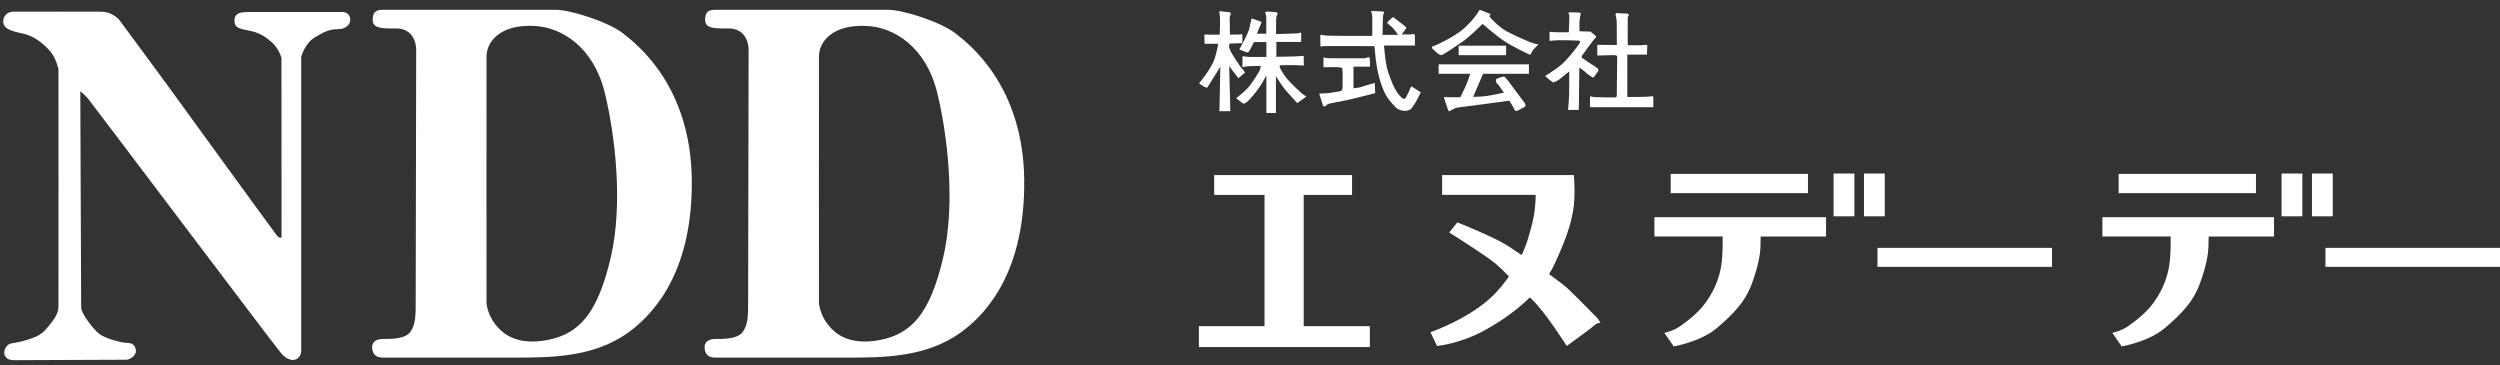 <svg width="226" height="33" viewBox="0 0 226 33" fill="none" xmlns="http://www.w3.org/2000/svg">
<rect x="0" y="0" width="226" height="33" fill="#333333" stroke="none"/>
<g clip-path="url(#clip0_0_39)">
<path d="M7.338 27.815C7.338 27.309 7.258 8.245 7.258 8.245C7.258 8.245 7.637 8.541 7.93 8.881C8.248 9.251 24.453 30.76 25.369 31.874C26.284 32.989 27.23 32.552 27.23 31.675C27.23 30.799 27.23 5.129 27.23 5.129C27.23 5.129 27.556 3.921 28.452 3.384C29.347 2.848 29.779 2.638 30.539 2.638C31.299 2.638 31.664 2.19 31.664 1.781C31.664 1.371 31.358 1.087 30.97 1.087C30.583 1.087 23.027 1.087 22.416 1.087C21.805 1.087 21.194 1.147 21.194 1.861C21.194 2.577 21.7 2.591 22.728 2.815C23.757 3.039 24.412 3.694 24.412 3.694C25.142 4.214 25.443 5.215 25.443 5.215L25.452 21.448C25.452 21.448 25.297 21.602 25.037 21.293C24.777 20.983 15.741 8.541 15.014 7.537C14.287 6.534 10.748 1.753 10.748 1.753C10.41 1.416 9.857 1.056 9.136 1.056C8.414 1.056 1.977 1.045 1.198 1.056C0.415 1.067 0.114 1.85 0.39 2.306C0.667 2.762 1.377 2.87 2.232 3.075C3.086 3.279 3.868 3.904 4.468 4.554C5.071 5.204 5.284 6.254 5.284 6.254C5.284 6.254 5.295 27.417 5.284 27.735C5.273 28.05 5.201 28.462 4.665 29.142C4.112 29.842 3.816 30.221 3.05 30.517C2.284 30.815 1.59 30.956 1.037 31.042C0.484 31.128 0.285 31.849 0.429 32.12C0.57 32.389 0.711 32.56 1.377 32.56C2.044 32.56 11.013 32.519 11.408 32.519C11.807 32.519 12.288 32.106 12.288 31.753C12.288 31.399 12.102 31 11.536 31C10.969 31 9.537 30.602 8.986 30.193C8.433 29.781 7.341 28.321 7.338 27.815Z" fill="white"/>
<path d="M56.306 3.003C54.965 1.966 51.547 0.885 50.25 0.885C48.954 0.885 35.112 0.885 34.595 0.885C34.075 0.885 33.691 1.029 33.691 1.764C33.691 2.499 34.291 2.602 35.762 2.571C37.017 2.547 37.623 3.437 37.623 4.562C37.623 5.687 37.579 25.927 37.579 27.224C37.579 28.52 37.579 29.3 37.103 29.991C36.627 30.683 35.242 30.641 34.595 30.641C33.946 30.641 33.644 30.987 33.644 31.332C33.644 31.678 33.688 32.328 34.639 32.328C35.591 32.328 46.404 32.328 46.404 32.328C49.778 32.328 53.671 32.328 56.828 30.036C59.427 28.15 62.623 24.196 62.538 16.238C62.441 7.805 57.647 4.042 56.306 3.003ZM55.208 23.297C54.038 28.283 52.393 30.168 49.518 30.732C46.537 31.316 45.365 29.964 45 29.588C44.286 28.849 43.99 27.793 43.982 27.359C43.971 26.928 43.982 6.293 43.982 5.085C43.982 3.876 45.091 2.173 48.334 2.345C50.734 2.472 53.643 4.189 54.674 8.394C55.576 12.063 56.364 18.376 55.208 23.297Z" fill="white"/>
<path d="M86.358 3.003C85.017 1.966 81.599 0.885 80.303 0.885C79.006 0.885 65.165 0.885 64.647 0.885C64.13 0.885 63.743 1.029 63.743 1.764C63.743 2.499 64.343 2.602 65.814 2.571C67.07 2.547 67.675 3.437 67.675 4.562C67.675 5.687 67.631 25.927 67.631 27.224C67.631 28.52 67.631 29.3 67.155 29.991C66.68 30.683 65.294 30.641 64.647 30.641C63.998 30.641 63.696 30.987 63.696 31.332C63.696 31.678 63.741 32.328 64.692 32.328C65.643 32.328 76.457 32.328 76.457 32.328C79.83 32.328 83.723 32.328 86.88 30.036C89.48 28.15 92.676 24.196 92.59 16.238C92.493 7.805 87.699 4.042 86.358 3.003ZM85.26 23.297C84.091 28.283 82.445 30.168 79.57 30.732C76.589 31.316 75.417 29.964 75.052 29.588C74.339 28.849 74.046 27.793 74.034 27.359C74.023 26.928 74.034 6.293 74.034 5.085C74.034 3.876 75.143 2.173 78.386 2.345C80.787 2.472 83.695 4.189 84.727 8.394C85.628 12.063 86.416 18.376 85.26 23.297Z" fill="white"/>
<path d="M117.854 29.486V17.621H122.226V15.827H109.762V17.621H114.313V29.486H108.381V31.373H123.833V29.486H117.854Z" fill="white"/>
<path d="M144.347 28.704C144.117 28.475 142.647 26.958 141.771 26.129C141.452 25.826 140.795 25.328 140.036 24.779C140.219 24.487 140.386 24.184 140.53 23.873C141.771 21.204 142.25 19.57 142.324 17.94C142.37 16.921 142.277 15.824 142.277 15.824H130.365V17.617H138.826C138.826 17.617 138.834 18.994 138.503 20.239C138.285 21.064 138.04 22.067 137.554 23.056C137.044 22.713 136.601 22.414 136.298 22.219C135.103 21.437 131.746 20.103 131.746 20.103L131.011 21.021C131.011 21.021 134.321 23.091 135.243 23.873C135.601 24.176 135.994 24.565 136.41 24.989C135.975 25.611 135.504 26.187 135.014 26.677C132.897 28.794 129.311 30.035 129.311 30.035L129.91 31.276C129.91 31.276 131.979 31.093 134.232 29.848C135.543 29.128 137.033 28.125 138.301 26.888C138.356 26.938 138.41 26.993 138.461 27.039C139.612 28.097 141.635 31.272 141.635 31.272C141.635 31.272 143.934 29.615 144.164 29.385C144.393 29.156 144.669 29.202 144.669 29.202C144.669 29.202 144.576 28.934 144.347 28.704Z" fill="white"/>
<path d="M167.634 15.687H165.755V19.554H167.634V15.687Z" fill="white"/>
<path d="M170.38 15.687H168.501V19.554H170.38V15.687Z" fill="white"/>
<path d="M163.44 15.719H151.03V17.461H163.44V15.719Z" fill="white"/>
<path d="M165.074 19.636H149.56V21.379H155.726C155.741 22.056 155.741 23.437 155.523 24.429C155.224 25.791 154.543 26.989 153.808 27.833C153.073 28.677 151.82 29.576 151.411 29.766C151.003 29.957 150.458 30.093 150.458 30.093L151.302 31.319C151.302 31.319 153.753 30.883 155.166 29.685C156.582 28.486 157.725 27.37 158.352 25.686C158.978 23.997 159.114 22.962 159.141 22.418C159.157 22.102 159.165 21.686 159.165 21.383H165.074V19.636Z" fill="white"/>
<path d="M185.502 22.406H169.723V24.122H185.502V22.406Z" fill="white"/>
<path d="M208.132 15.687H206.253V19.554H208.132V15.687Z" fill="white"/>
<path d="M210.878 15.687H208.999V19.554H210.878V15.687Z" fill="white"/>
<path d="M203.938 15.719H191.528V17.461H203.938V15.719Z" fill="white"/>
<path d="M205.572 19.636H190.057V21.379H196.224C196.239 22.056 196.239 23.437 196.021 24.429C195.722 25.791 195.041 26.989 194.306 27.833C193.57 28.677 192.318 29.576 191.909 29.766C191.501 29.957 190.956 30.093 190.956 30.093L191.8 31.319C191.8 31.319 194.251 30.883 195.663 29.685C197.079 28.486 198.223 27.37 198.849 25.686C199.476 23.997 199.612 22.962 199.639 22.418C199.655 22.102 199.663 21.686 199.663 21.383H205.572V19.636Z" fill="white"/>
<path d="M226 22.406H210.221V24.122H226V22.406Z" fill="white"/>
<path d="M108.396 7.533C108.396 7.533 109.54 6.187 109.82 5.246C110.1 4.304 110.12 3.962 110.12 3.962H108.894L108.875 3.137C108.875 3.137 109.05 3.094 109.213 3.133H110.26C110.26 3.133 110.322 1.671 110.279 1.472C110.24 1.27 110.198 0.99 110.279 1.009C110.361 1.029 110.941 1.091 111.061 1.091C111.182 1.091 111.283 1.169 111.264 1.25C111.244 1.332 111.162 1.492 111.162 1.632C111.162 1.772 111.186 3.133 111.186 3.133C111.186 3.133 111.983 3.118 112.084 3.118C112.186 3.118 112.263 3.079 112.263 3.079L112.31 3.164L112.306 3.9L111.143 3.939L111.104 4.238C111.104 4.238 111.143 4.398 111.264 4.658C111.384 4.919 112.007 5.864 112.127 6.024C112.248 6.183 112.61 6.526 112.528 6.584C112.446 6.642 111.944 7.066 111.944 7.066L111.12 5.981L111.221 10.054H110.237L110.318 6.039C110.318 6.039 109.213 7.806 109.155 7.887C109.097 7.969 109.015 7.907 108.875 7.848C108.739 7.794 108.396 7.533 108.396 7.533Z" fill="white"/>
<path d="M112.03 4.476C112.03 4.476 112.866 3.013 112.956 2.503C113.045 1.997 113.123 1.857 113.111 1.795C113.1 1.733 113.131 1.655 113.232 1.69C113.337 1.725 113.893 1.927 113.948 1.939C114.002 1.951 114.068 2.036 114.022 2.099C113.975 2.161 113.625 3.048 113.625 3.048H114.469C114.469 3.048 114.488 1.667 114.469 1.492C114.45 1.317 114.306 1.091 114.438 1.06C114.57 1.029 114.986 1.072 115.193 1.083C115.399 1.095 115.551 1.161 115.496 1.254C115.442 1.344 115.364 1.546 115.364 1.721C115.364 1.896 115.356 3.083 115.356 3.083C115.356 3.083 116.92 3.021 117.142 3.021C117.367 3.021 117.426 3.009 117.465 2.974C117.5 2.939 117.624 2.939 117.628 3.021C117.636 3.106 117.628 3.791 117.628 3.791H115.383V5.133C115.383 5.133 117.169 5.11 117.363 5.086C117.558 5.063 117.85 5.04 117.857 5.067C117.865 5.098 117.865 5.93 117.865 5.93C117.865 5.93 117.387 5.895 117.165 5.888C116.947 5.88 115.726 5.899 115.726 5.899C115.726 5.899 115.683 5.888 115.683 6.016C115.683 6.144 115.982 6.662 116.344 7.117C116.71 7.572 117.589 8.362 117.714 8.459C117.834 8.556 118.095 8.728 118.095 8.728L117.274 9.319C117.274 9.319 116.336 8.311 116.087 7.992C115.838 7.677 115.344 6.888 115.344 6.888V10.214H114.481V6.817C114.481 6.817 114.158 7.436 113.835 7.907C113.512 8.374 113.002 8.977 112.777 9.171C112.551 9.366 112.411 9.385 112.38 9.366C112.349 9.346 111.75 8.879 111.75 8.879C111.75 8.879 112.539 8.265 112.855 7.899C113.17 7.533 113.66 6.751 113.808 6.502C113.967 6.242 113.967 5.965 113.967 5.965C113.967 5.965 112.874 5.965 112.641 6.008C112.411 6.051 112.314 6.071 112.314 6.071C112.314 6.071 112.325 5.172 112.322 5.121C112.314 5.075 112.528 5.075 112.613 5.121C112.699 5.168 114.481 5.145 114.481 5.145V3.802H113.36C113.36 3.802 112.948 4.635 112.866 4.709C112.788 4.783 112.567 4.686 112.477 4.647C112.388 4.612 112.01 4.46 112.01 4.46" fill="white"/>
<path d="M119.499 3.161C119.499 3.161 119.869 3.231 120.32 3.231C120.771 3.231 121.141 3.242 121.476 3.242C121.81 3.242 124.047 3.242 124.047 3.242C124.047 3.242 124.07 1.503 124.047 1.359C124.024 1.215 123.88 0.967 124.024 0.99C124.168 1.013 125.094 1.013 125.121 1.072C125.144 1.13 125.074 1.286 125.039 1.344C125.004 1.402 124.981 3.153 124.981 3.153H126.385C126.385 3.153 126.051 2.639 125.848 2.46C125.646 2.281 125.397 2.091 125.397 2.056C125.397 2.021 125.825 1.593 125.899 1.569C125.969 1.546 126.019 1.569 126.159 1.702C126.303 1.834 127.05 2.379 127.113 2.464C127.171 2.546 127.066 2.643 127.031 2.678C126.996 2.713 126.72 3.106 126.72 3.106C126.72 3.106 127.397 3.118 127.541 3.118C127.541 3.118 127.91 2.962 127.91 3.238C127.91 3.511 127.91 4.118 127.91 4.118H125.113C125.113 4.118 125.21 5.366 125.35 6.012C125.494 6.654 125.864 7.584 126.113 8.047C126.362 8.51 126.638 8.763 126.743 8.856C126.852 8.953 127.004 8.977 127.089 8.844C127.171 8.712 127.564 7.856 127.564 7.81C127.564 7.763 128.47 8.37 128.47 8.37C128.47 8.37 128.4 8.381 128.338 8.537C128.28 8.693 127.778 9.692 127.494 9.895C127.21 10.097 126.482 10.074 126.113 9.646C125.743 9.218 125.269 8.848 124.864 7.611C124.459 6.374 124.378 5.456 124.327 4.981C124.28 4.507 124.245 4.172 124.245 4.172C124.245 4.172 119.877 4.149 119.639 4.172C119.402 4.195 119.367 4.207 119.367 4.207L119.355 3.161C119.348 3.161 119.441 3.149 119.499 3.161Z" fill="white"/>
<path d="M119.643 6.113V5.172C119.643 5.172 119.764 5.254 120.157 5.265C120.157 5.265 123.086 5.265 123.324 5.265C123.561 5.265 123.728 5.086 123.798 5.207C123.868 5.327 123.845 6.028 123.845 6.028H122.355V7.981C122.355 7.981 122.701 7.957 122.973 7.883C123.246 7.809 124.273 7.49 124.273 7.49L124.319 8.42C124.319 8.42 122.094 8.992 121.604 9.085C121.118 9.179 120.27 9.334 120.114 9.381C119.958 9.428 119.803 9.63 119.733 9.63C119.663 9.63 119.624 9.607 119.577 9.475C119.53 9.342 119.254 8.463 119.254 8.463C119.254 8.463 119.993 8.451 120.433 8.366C120.873 8.284 121.254 8.261 121.301 8.175C121.347 8.093 121.371 7.973 121.371 7.794C121.371 7.615 121.394 6.246 121.336 6.176C121.277 6.106 121.133 6.106 121.024 6.078C120.915 6.055 119.655 6.078 119.655 6.078" fill="white"/>
<path d="M138.511 3.88C138.278 3.802 136.827 3.18 136.154 2.803C135.481 2.429 134.687 1.585 134.656 1.507C134.625 1.429 134.765 1.274 134.765 1.274L133.765 0.885C133.765 0.885 133.64 1.072 133.516 1.258C133.392 1.445 133.08 1.881 132.361 2.554C131.641 3.223 129.801 4.129 129.63 4.145C129.458 4.16 129.412 4.332 129.474 4.378C129.474 4.378 129.863 4.752 129.925 4.798C129.988 4.845 130.159 4.985 130.299 4.985C130.439 4.985 131.703 4.125 132.279 3.721C132.855 3.316 134.026 2.161 134.026 2.161C134.026 2.161 135.274 3.254 136.037 3.752C136.803 4.25 138.27 4.938 138.27 4.938C138.394 4.985 138.488 4.612 138.612 4.487C138.737 4.363 139.079 4.005 139.079 4.005C139.079 4.005 138.745 3.958 138.511 3.88Z" fill="white"/>
<path d="M136.153 4.129H131.862V4.989H136.153V4.129Z" fill="white"/>
<path d="M130.054 6.674H132.909C132.82 6.946 132.609 7.572 132.454 7.887C132.252 8.292 132.01 8.79 132.01 8.79C132.01 8.79 130.699 8.809 130.59 8.77C130.481 8.735 130.571 8.953 130.629 9.101C130.684 9.249 130.906 10.078 130.999 10.062C131.092 10.043 131.462 9.747 131.847 9.712C132.236 9.677 136.441 9.101 136.441 9.101C136.441 9.101 136.846 9.747 136.885 9.856C136.92 9.969 136.978 10.058 137.126 10.023C137.274 9.984 137.9 9.618 137.9 9.618C137.9 9.618 137.92 9.397 137.807 9.268C137.698 9.14 137.107 8.346 136.792 7.922C136.476 7.498 136.091 6.946 135.978 6.926C135.87 6.907 135.372 7.074 135.278 7.148C135.185 7.222 135.228 7.323 135.278 7.479C135.313 7.588 135.446 7.607 135.535 7.774C135.628 7.942 135.959 8.366 135.959 8.366C135.959 8.366 135.084 8.576 134.5 8.661C133.874 8.755 133.174 8.755 133.174 8.755L134.068 6.674H138.215V5.814H130.054V6.674Z" fill="white"/>
<path d="M140.079 3.694V2.877C140.079 2.877 140.293 2.877 140.452 2.904C140.612 2.931 141.818 2.915 141.818 2.915C141.818 2.915 141.884 1.523 141.872 1.418C141.861 1.309 141.763 1.149 141.763 1.149C141.763 1.149 141.966 1.11 142.005 1.11C142.044 1.11 142.876 1.122 142.888 1.177C142.899 1.231 142.899 1.324 142.876 1.363C142.849 1.402 142.783 1.9 142.783 2.005C142.783 2.114 142.783 2.822 142.783 2.822C142.783 2.822 143.491 2.861 143.6 2.849C143.709 2.838 143.786 2.861 143.786 2.861C143.786 2.861 144.214 3.223 144.269 3.262C144.323 3.301 144.242 3.448 144.187 3.464C144.133 3.476 142.997 5.055 142.997 5.055L142.985 5.215C142.985 5.215 143.413 5.495 143.561 5.604C143.709 5.713 144.175 5.993 144.323 6.098C144.471 6.207 144.537 6.339 144.483 6.405C144.428 6.471 144.094 7.047 143.989 7.008C143.88 6.969 143.386 6.607 143.292 6.498C143.199 6.389 142.771 6.109 142.771 6.109C142.771 6.109 142.732 9.241 142.732 9.428C142.732 9.615 142.72 9.937 142.72 9.937H141.756C141.756 9.937 141.837 8.973 141.849 8.611C141.861 8.249 141.861 6.456 141.861 6.456C141.861 6.456 141.273 6.938 141.032 7.125C140.791 7.311 140.484 7.471 140.375 7.432C140.266 7.393 139.678 6.872 139.678 6.872C139.678 6.872 140.6 6.308 141.137 5.857C141.674 5.401 142.316 4.561 142.53 4.277C142.744 3.997 142.783 3.915 142.826 3.861C142.864 3.806 142.826 3.686 142.759 3.674C142.693 3.659 140.982 3.62 140.834 3.635C140.678 3.655 140.079 3.694 140.079 3.694Z" fill="white"/>
<path d="M144.397 5.02C144.397 5.02 144.397 4.203 144.397 4.11C144.397 4.016 144.424 4.055 144.557 4.055C144.689 4.055 146.163 4.067 146.163 4.067C146.163 4.067 146.152 2.542 146.152 2.126C146.152 1.71 146.07 1.391 146.043 1.352C146.016 1.313 146.082 1.149 146.175 1.177C146.268 1.204 147.047 1.231 147.124 1.231C147.206 1.231 147.257 1.379 147.257 1.379C147.257 1.379 147.163 1.511 147.148 1.554C147.136 1.593 147.148 4.083 147.148 4.083C147.148 4.083 148.136 4.11 148.338 4.094C148.54 4.083 148.914 4.001 148.914 4.094C148.914 4.188 148.887 4.938 148.887 4.938H147.109V8.767C147.109 8.767 148.7 8.767 148.929 8.739C149.155 8.712 149.357 8.712 149.396 8.7C149.435 8.689 149.478 8.794 149.462 8.942C149.451 9.089 149.462 9.692 149.462 9.692H143.736V8.716C143.736 8.716 143.829 8.704 143.977 8.755C144.125 8.809 145.969 8.809 146.023 8.809C146.078 8.809 146.156 8.728 146.156 8.677C146.156 8.626 146.195 5.172 146.195 5.09C146.195 5.008 146.02 4.997 145.926 4.981L144.397 5.02Z" fill="white"/>
</g>
<defs>
<clipPath id="clip0_0_39">
<rect width="226" height="33" fill="white"/>
</clipPath>
</defs>
</svg>
